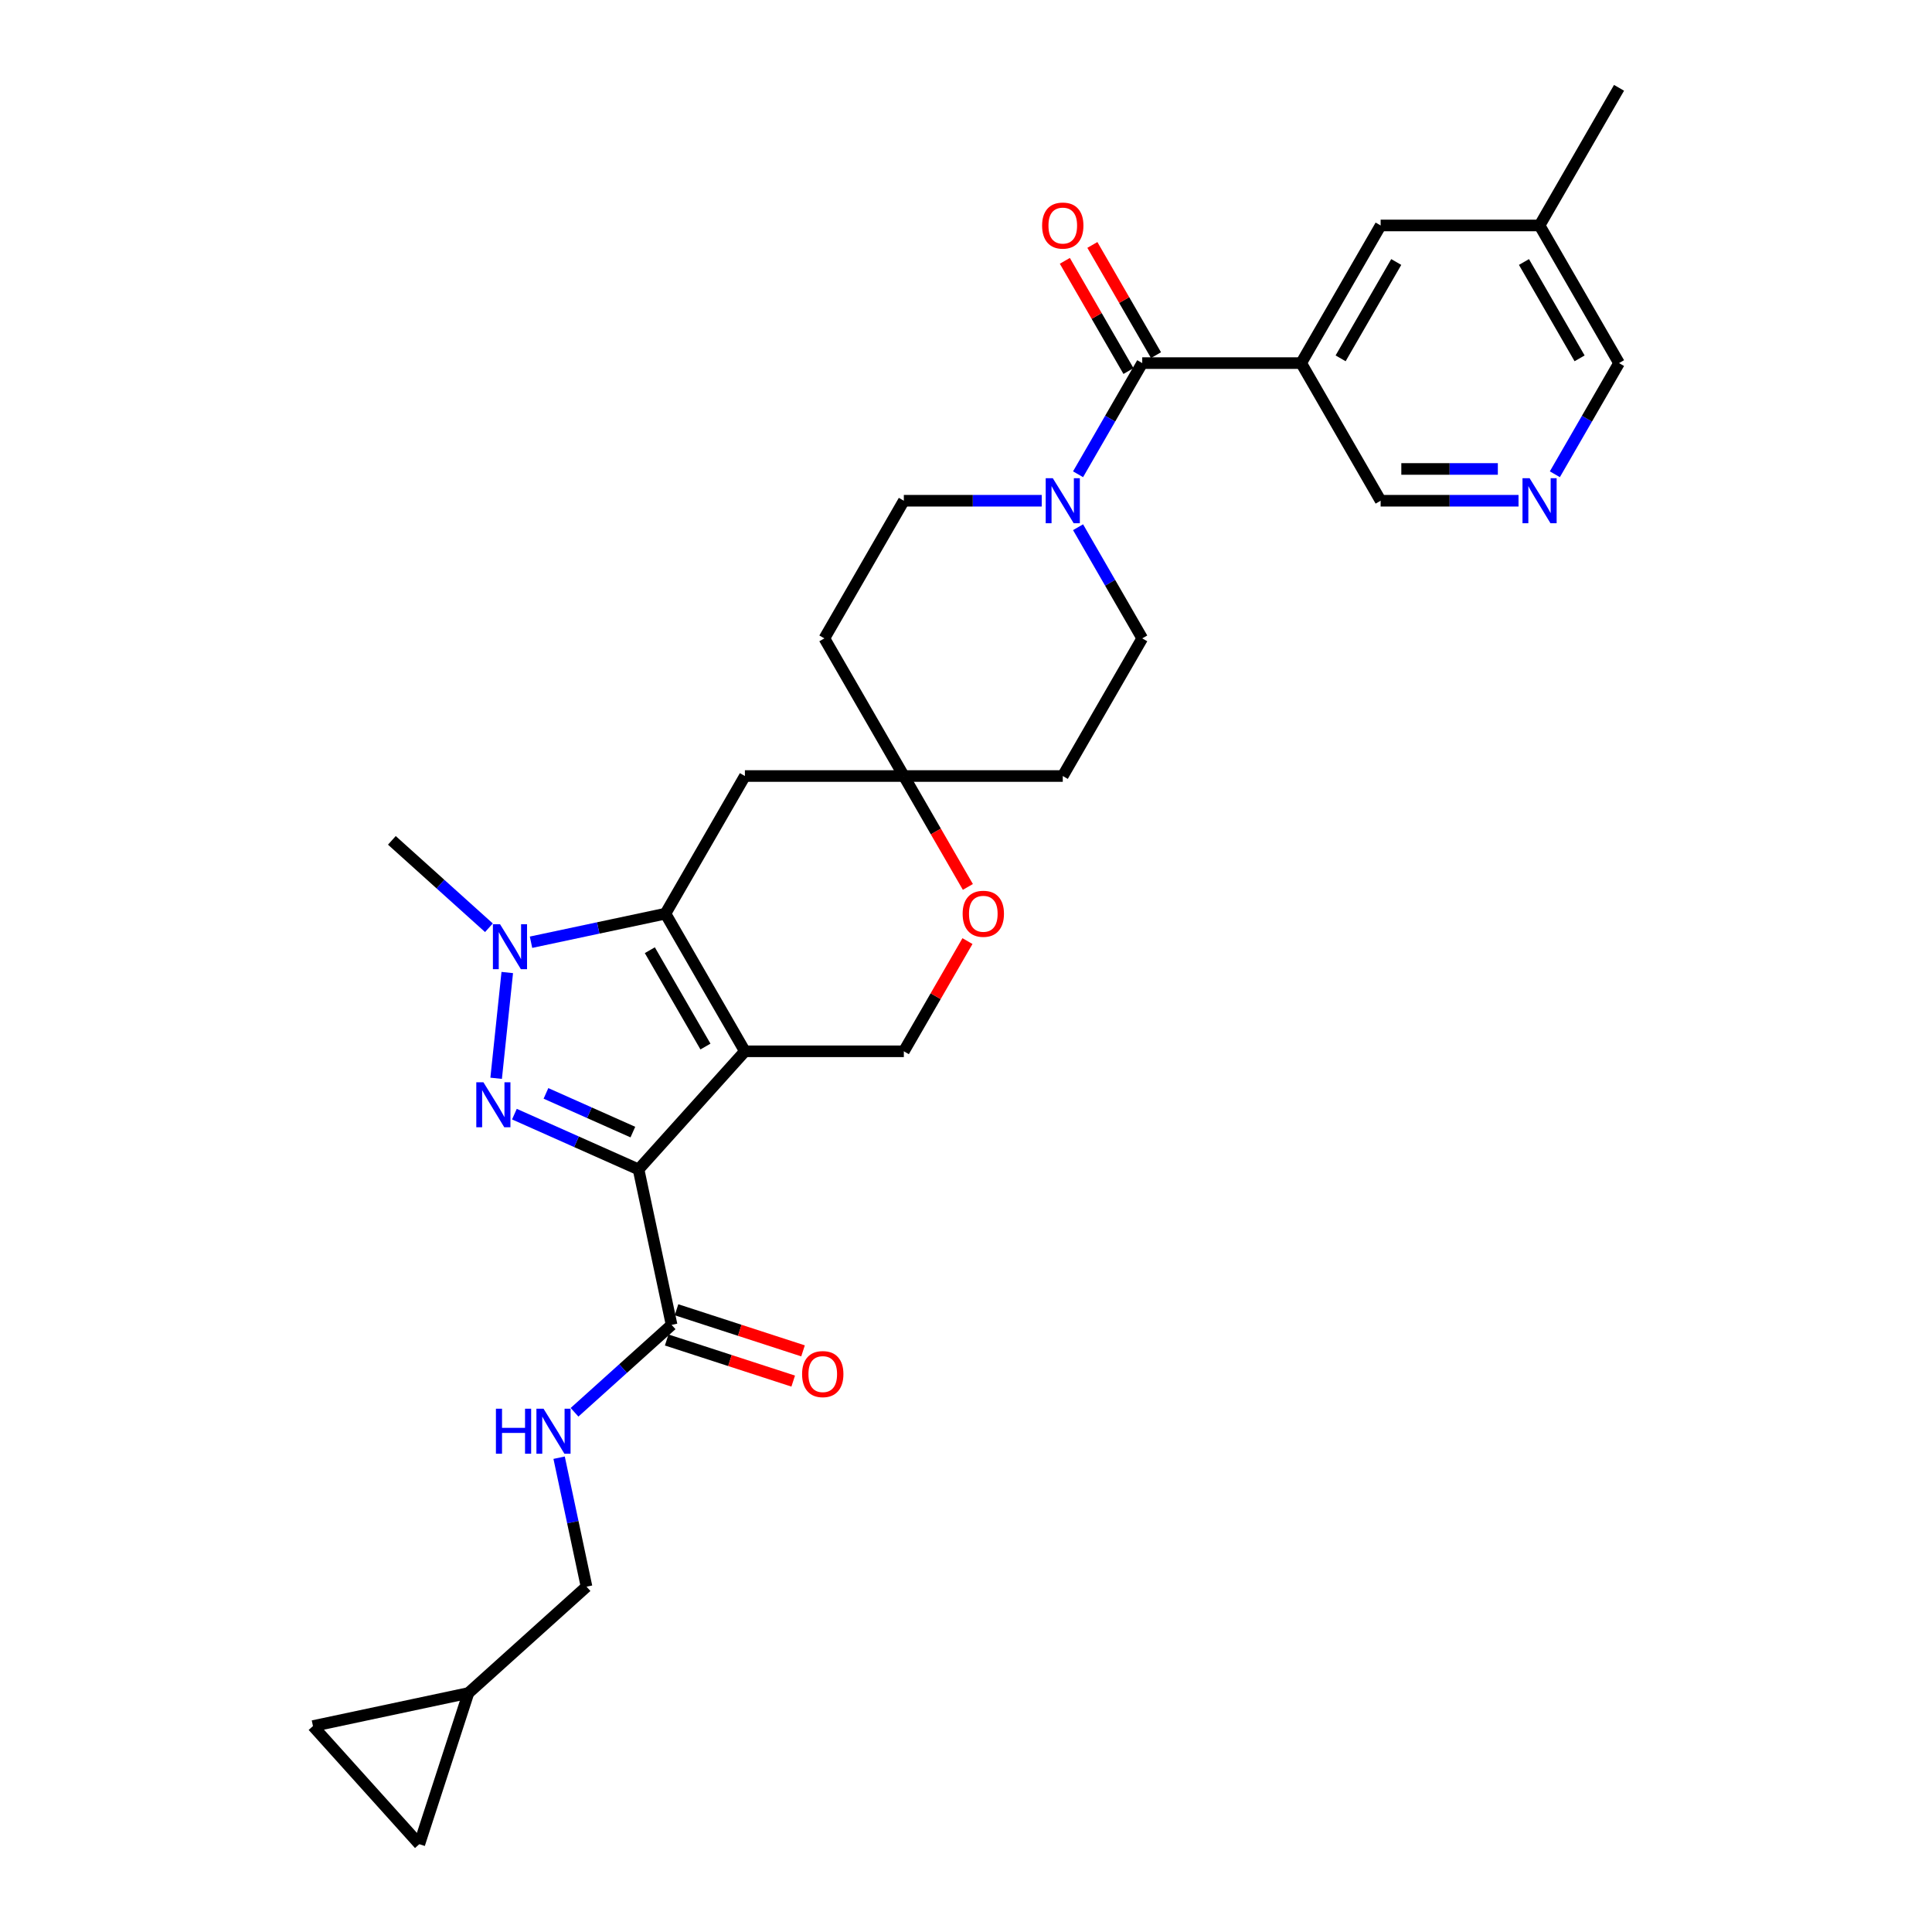 <?xml version='1.0' encoding='iso-8859-1'?>
<svg version='1.1' baseProfile='full'
              xmlns='http://www.w3.org/2000/svg'
                      xmlns:rdkit='http://www.rdkit.org/xml'
                      xmlns:xlink='http://www.w3.org/1999/xlink'
                  xml:space='preserve'
width='1000px' height='1000px' viewBox='0 0 1000 1000'>
<!-- END OF HEADER -->
<rect style='opacity:1.0;fill:#FFFFFF;stroke:none' width='1000' height='1000' x='0' y='0'> </rect>
<path class='bond-0' d='M 385.561,544.152 L 330.516,605.286' style='fill:none;fill-rule:evenodd;stroke:#000000;stroke-width:6px;stroke-linecap:butt;stroke-linejoin:miter;stroke-opacity:1' />
<path class='bond-2' d='M 385.561,544.152 L 344.429,472.909' style='fill:none;fill-rule:evenodd;stroke:#000000;stroke-width:6px;stroke-linecap:butt;stroke-linejoin:miter;stroke-opacity:1' />
<path class='bond-2' d='M 365.142,541.692 L 336.35,491.822' style='fill:none;fill-rule:evenodd;stroke:#000000;stroke-width:6px;stroke-linecap:butt;stroke-linejoin:miter;stroke-opacity:1' />
<path class='bond-8' d='M 385.561,544.152 L 467.824,544.152' style='fill:none;fill-rule:evenodd;stroke:#000000;stroke-width:6px;stroke-linecap:butt;stroke-linejoin:miter;stroke-opacity:1' />
<path class='bond-1' d='M 330.516,605.286 L 298.386,590.98' style='fill:none;fill-rule:evenodd;stroke:#000000;stroke-width:6px;stroke-linecap:butt;stroke-linejoin:miter;stroke-opacity:1' />
<path class='bond-1' d='M 298.386,590.98 L 266.256,576.675' style='fill:none;fill-rule:evenodd;stroke:#0000FF;stroke-width:6px;stroke-linecap:butt;stroke-linejoin:miter;stroke-opacity:1' />
<path class='bond-1' d='M 327.568,585.964 L 305.077,575.95' style='fill:none;fill-rule:evenodd;stroke:#000000;stroke-width:6px;stroke-linecap:butt;stroke-linejoin:miter;stroke-opacity:1' />
<path class='bond-1' d='M 305.077,575.95 L 282.587,565.936' style='fill:none;fill-rule:evenodd;stroke:#0000FF;stroke-width:6px;stroke-linecap:butt;stroke-linejoin:miter;stroke-opacity:1' />
<path class='bond-6' d='M 330.516,605.286 L 347.619,685.752' style='fill:none;fill-rule:evenodd;stroke:#000000;stroke-width:6px;stroke-linecap:butt;stroke-linejoin:miter;stroke-opacity:1' />
<path class='bond-30' d='M 256.804,558.121 L 262.559,503.374' style='fill:none;fill-rule:evenodd;stroke:#0000FF;stroke-width:6px;stroke-linecap:butt;stroke-linejoin:miter;stroke-opacity:1' />
<path class='bond-3' d='M 344.429,472.909 L 309.642,480.304' style='fill:none;fill-rule:evenodd;stroke:#000000;stroke-width:6px;stroke-linecap:butt;stroke-linejoin:miter;stroke-opacity:1' />
<path class='bond-3' d='M 309.642,480.304 L 274.854,487.698' style='fill:none;fill-rule:evenodd;stroke:#0000FF;stroke-width:6px;stroke-linecap:butt;stroke-linejoin:miter;stroke-opacity:1' />
<path class='bond-9' d='M 344.429,472.909 L 385.561,401.667' style='fill:none;fill-rule:evenodd;stroke:#000000;stroke-width:6px;stroke-linecap:butt;stroke-linejoin:miter;stroke-opacity:1' />
<path class='bond-26' d='M 253.071,480.206 L 227.95,457.587' style='fill:none;fill-rule:evenodd;stroke:#0000FF;stroke-width:6px;stroke-linecap:butt;stroke-linejoin:miter;stroke-opacity:1' />
<path class='bond-26' d='M 227.95,457.587 L 202.829,434.968' style='fill:none;fill-rule:evenodd;stroke:#000000;stroke-width:6px;stroke-linecap:butt;stroke-linejoin:miter;stroke-opacity:1' />
<path class='bond-4' d='M 591.22,187.939 L 574.61,216.708' style='fill:none;fill-rule:evenodd;stroke:#000000;stroke-width:6px;stroke-linecap:butt;stroke-linejoin:miter;stroke-opacity:1' />
<path class='bond-4' d='M 574.61,216.708 L 558.001,245.477' style='fill:none;fill-rule:evenodd;stroke:#0000FF;stroke-width:6px;stroke-linecap:butt;stroke-linejoin:miter;stroke-opacity:1' />
<path class='bond-5' d='M 591.22,187.939 L 673.484,187.939' style='fill:none;fill-rule:evenodd;stroke:#000000;stroke-width:6px;stroke-linecap:butt;stroke-linejoin:miter;stroke-opacity:1' />
<path class='bond-20' d='M 598.344,183.826 L 581.877,155.304' style='fill:none;fill-rule:evenodd;stroke:#000000;stroke-width:6px;stroke-linecap:butt;stroke-linejoin:miter;stroke-opacity:1' />
<path class='bond-20' d='M 581.877,155.304 L 565.41,126.783' style='fill:none;fill-rule:evenodd;stroke:#FF0000;stroke-width:6px;stroke-linecap:butt;stroke-linejoin:miter;stroke-opacity:1' />
<path class='bond-20' d='M 584.096,192.053 L 567.629,163.531' style='fill:none;fill-rule:evenodd;stroke:#000000;stroke-width:6px;stroke-linecap:butt;stroke-linejoin:miter;stroke-opacity:1' />
<path class='bond-20' d='M 567.629,163.531 L 551.161,135.009' style='fill:none;fill-rule:evenodd;stroke:#FF0000;stroke-width:6px;stroke-linecap:butt;stroke-linejoin:miter;stroke-opacity:1' />
<path class='bond-15' d='M 673.484,187.939 L 714.615,116.697' style='fill:none;fill-rule:evenodd;stroke:#000000;stroke-width:6px;stroke-linecap:butt;stroke-linejoin:miter;stroke-opacity:1' />
<path class='bond-15' d='M 693.902,185.479 L 722.694,135.61' style='fill:none;fill-rule:evenodd;stroke:#000000;stroke-width:6px;stroke-linecap:butt;stroke-linejoin:miter;stroke-opacity:1' />
<path class='bond-24' d='M 673.484,187.939 L 714.615,259.182' style='fill:none;fill-rule:evenodd;stroke:#000000;stroke-width:6px;stroke-linecap:butt;stroke-linejoin:miter;stroke-opacity:1' />
<path class='bond-12' d='M 347.619,685.752 L 322.498,708.371' style='fill:none;fill-rule:evenodd;stroke:#000000;stroke-width:6px;stroke-linecap:butt;stroke-linejoin:miter;stroke-opacity:1' />
<path class='bond-12' d='M 322.498,708.371 L 297.377,730.99' style='fill:none;fill-rule:evenodd;stroke:#0000FF;stroke-width:6px;stroke-linecap:butt;stroke-linejoin:miter;stroke-opacity:1' />
<path class='bond-21' d='M 345.077,693.575 L 377.82,704.214' style='fill:none;fill-rule:evenodd;stroke:#000000;stroke-width:6px;stroke-linecap:butt;stroke-linejoin:miter;stroke-opacity:1' />
<path class='bond-21' d='M 377.82,704.214 L 410.564,714.853' style='fill:none;fill-rule:evenodd;stroke:#FF0000;stroke-width:6px;stroke-linecap:butt;stroke-linejoin:miter;stroke-opacity:1' />
<path class='bond-21' d='M 350.161,677.928 L 382.904,688.567' style='fill:none;fill-rule:evenodd;stroke:#000000;stroke-width:6px;stroke-linecap:butt;stroke-linejoin:miter;stroke-opacity:1' />
<path class='bond-21' d='M 382.904,688.567 L 415.648,699.206' style='fill:none;fill-rule:evenodd;stroke:#FF0000;stroke-width:6px;stroke-linecap:butt;stroke-linejoin:miter;stroke-opacity:1' />
<path class='bond-7' d='M 539.196,259.182 L 503.51,259.182' style='fill:none;fill-rule:evenodd;stroke:#0000FF;stroke-width:6px;stroke-linecap:butt;stroke-linejoin:miter;stroke-opacity:1' />
<path class='bond-7' d='M 503.51,259.182 L 467.824,259.182' style='fill:none;fill-rule:evenodd;stroke:#000000;stroke-width:6px;stroke-linecap:butt;stroke-linejoin:miter;stroke-opacity:1' />
<path class='bond-32' d='M 558.001,272.887 L 574.61,301.656' style='fill:none;fill-rule:evenodd;stroke:#0000FF;stroke-width:6px;stroke-linecap:butt;stroke-linejoin:miter;stroke-opacity:1' />
<path class='bond-32' d='M 574.61,301.656 L 591.22,330.424' style='fill:none;fill-rule:evenodd;stroke:#000000;stroke-width:6px;stroke-linecap:butt;stroke-linejoin:miter;stroke-opacity:1' />
<path class='bond-11' d='M 467.824,544.152 L 484.291,515.63' style='fill:none;fill-rule:evenodd;stroke:#000000;stroke-width:6px;stroke-linecap:butt;stroke-linejoin:miter;stroke-opacity:1' />
<path class='bond-11' d='M 484.291,515.63 L 500.759,487.108' style='fill:none;fill-rule:evenodd;stroke:#FF0000;stroke-width:6px;stroke-linecap:butt;stroke-linejoin:miter;stroke-opacity:1' />
<path class='bond-31' d='M 385.561,401.667 L 467.824,401.667' style='fill:none;fill-rule:evenodd;stroke:#000000;stroke-width:6px;stroke-linecap:butt;stroke-linejoin:miter;stroke-opacity:1' />
<path class='bond-10' d='M 467.824,401.667 L 484.396,430.37' style='fill:none;fill-rule:evenodd;stroke:#000000;stroke-width:6px;stroke-linecap:butt;stroke-linejoin:miter;stroke-opacity:1' />
<path class='bond-10' d='M 484.396,430.37 L 500.968,459.073' style='fill:none;fill-rule:evenodd;stroke:#FF0000;stroke-width:6px;stroke-linecap:butt;stroke-linejoin:miter;stroke-opacity:1' />
<path class='bond-22' d='M 467.824,401.667 L 550.088,401.667' style='fill:none;fill-rule:evenodd;stroke:#000000;stroke-width:6px;stroke-linecap:butt;stroke-linejoin:miter;stroke-opacity:1' />
<path class='bond-23' d='M 467.824,401.667 L 426.693,330.424' style='fill:none;fill-rule:evenodd;stroke:#000000;stroke-width:6px;stroke-linecap:butt;stroke-linejoin:miter;stroke-opacity:1' />
<path class='bond-25' d='M 289.398,754.502 L 296.494,787.882' style='fill:none;fill-rule:evenodd;stroke:#0000FF;stroke-width:6px;stroke-linecap:butt;stroke-linejoin:miter;stroke-opacity:1' />
<path class='bond-25' d='M 296.494,787.882 L 303.589,821.263' style='fill:none;fill-rule:evenodd;stroke:#000000;stroke-width:6px;stroke-linecap:butt;stroke-linejoin:miter;stroke-opacity:1' />
<path class='bond-13' d='M 242.455,876.308 L 303.589,821.263' style='fill:none;fill-rule:evenodd;stroke:#000000;stroke-width:6px;stroke-linecap:butt;stroke-linejoin:miter;stroke-opacity:1' />
<path class='bond-16' d='M 242.455,876.308 L 217.034,954.545' style='fill:none;fill-rule:evenodd;stroke:#000000;stroke-width:6px;stroke-linecap:butt;stroke-linejoin:miter;stroke-opacity:1' />
<path class='bond-17' d='M 242.455,876.308 L 161.989,893.412' style='fill:none;fill-rule:evenodd;stroke:#000000;stroke-width:6px;stroke-linecap:butt;stroke-linejoin:miter;stroke-opacity:1' />
<path class='bond-14' d='M 785.987,259.182 L 750.301,259.182' style='fill:none;fill-rule:evenodd;stroke:#0000FF;stroke-width:6px;stroke-linecap:butt;stroke-linejoin:miter;stroke-opacity:1' />
<path class='bond-14' d='M 750.301,259.182 L 714.615,259.182' style='fill:none;fill-rule:evenodd;stroke:#000000;stroke-width:6px;stroke-linecap:butt;stroke-linejoin:miter;stroke-opacity:1' />
<path class='bond-14' d='M 775.282,242.729 L 750.301,242.729' style='fill:none;fill-rule:evenodd;stroke:#0000FF;stroke-width:6px;stroke-linecap:butt;stroke-linejoin:miter;stroke-opacity:1' />
<path class='bond-14' d='M 750.301,242.729 L 725.321,242.729' style='fill:none;fill-rule:evenodd;stroke:#000000;stroke-width:6px;stroke-linecap:butt;stroke-linejoin:miter;stroke-opacity:1' />
<path class='bond-28' d='M 804.792,245.477 L 821.401,216.708' style='fill:none;fill-rule:evenodd;stroke:#0000FF;stroke-width:6px;stroke-linecap:butt;stroke-linejoin:miter;stroke-opacity:1' />
<path class='bond-28' d='M 821.401,216.708 L 838.011,187.939' style='fill:none;fill-rule:evenodd;stroke:#000000;stroke-width:6px;stroke-linecap:butt;stroke-linejoin:miter;stroke-opacity:1' />
<path class='bond-27' d='M 714.615,116.697 L 796.879,116.697' style='fill:none;fill-rule:evenodd;stroke:#000000;stroke-width:6px;stroke-linecap:butt;stroke-linejoin:miter;stroke-opacity:1' />
<path class='bond-33' d='M 217.034,954.545 L 161.989,893.412' style='fill:none;fill-rule:evenodd;stroke:#000000;stroke-width:6px;stroke-linecap:butt;stroke-linejoin:miter;stroke-opacity:1' />
<path class='bond-18' d='M 591.22,330.424 L 550.088,401.667' style='fill:none;fill-rule:evenodd;stroke:#000000;stroke-width:6px;stroke-linecap:butt;stroke-linejoin:miter;stroke-opacity:1' />
<path class='bond-19' d='M 467.824,259.182 L 426.693,330.424' style='fill:none;fill-rule:evenodd;stroke:#000000;stroke-width:6px;stroke-linecap:butt;stroke-linejoin:miter;stroke-opacity:1' />
<path class='bond-29' d='M 796.879,116.697 L 838.011,45.455' style='fill:none;fill-rule:evenodd;stroke:#000000;stroke-width:6px;stroke-linecap:butt;stroke-linejoin:miter;stroke-opacity:1' />
<path class='bond-34' d='M 796.879,116.697 L 838.011,187.939' style='fill:none;fill-rule:evenodd;stroke:#000000;stroke-width:6px;stroke-linecap:butt;stroke-linejoin:miter;stroke-opacity:1' />
<path class='bond-34' d='M 788.8,135.61 L 817.593,185.479' style='fill:none;fill-rule:evenodd;stroke:#000000;stroke-width:6px;stroke-linecap:butt;stroke-linejoin:miter;stroke-opacity:1' />
<path  class='atom-2' d='M 250.214 560.177
L 257.848 572.517
Q 258.605 573.734, 259.823 575.939
Q 261.04 578.144, 261.106 578.275
L 261.106 560.177
L 264.199 560.177
L 264.199 583.474
L 261.007 583.474
L 252.814 569.983
Q 251.859 568.404, 250.839 566.594
Q 249.852 564.784, 249.556 564.225
L 249.556 583.474
L 246.529 583.474
L 246.529 560.177
L 250.214 560.177
' fill='#0000FF'/>
<path  class='atom-4' d='M 258.813 478.364
L 266.447 490.704
Q 267.204 491.921, 268.421 494.126
Q 269.639 496.331, 269.705 496.462
L 269.705 478.364
L 272.798 478.364
L 272.798 501.661
L 269.606 501.661
L 261.413 488.17
Q 260.458 486.591, 259.438 484.781
Q 258.451 482.971, 258.155 482.412
L 258.155 501.661
L 255.128 501.661
L 255.128 478.364
L 258.813 478.364
' fill='#0000FF'/>
<path  class='atom-8' d='M 544.938 247.533
L 552.572 259.873
Q 553.329 261.09, 554.547 263.295
Q 555.764 265.5, 555.83 265.631
L 555.83 247.533
L 558.923 247.533
L 558.923 270.83
L 555.731 270.83
L 547.538 257.339
Q 546.584 255.76, 545.564 253.95
Q 544.576 252.14, 544.28 251.581
L 544.28 270.83
L 541.253 270.83
L 541.253 247.533
L 544.938 247.533
' fill='#0000FF'/>
<path  class='atom-12' d='M 498.262 472.975
Q 498.262 467.381, 501.026 464.255
Q 503.79 461.129, 508.956 461.129
Q 514.122 461.129, 516.886 464.255
Q 519.651 467.381, 519.651 472.975
Q 519.651 478.635, 516.854 481.86
Q 514.057 485.051, 508.956 485.051
Q 503.823 485.051, 501.026 481.86
Q 498.262 478.668, 498.262 472.975
M 508.956 482.419
Q 512.51 482.419, 514.419 480.05
Q 516.36 477.648, 516.36 472.975
Q 516.36 468.401, 514.419 466.098
Q 512.51 463.762, 508.956 463.762
Q 505.402 463.762, 503.461 466.065
Q 501.553 468.368, 501.553 472.975
Q 501.553 477.681, 503.461 480.05
Q 505.402 482.419, 508.956 482.419
' fill='#FF0000'/>
<path  class='atom-13' d='M 256.689 729.148
L 259.848 729.148
L 259.848 739.053
L 271.76 739.053
L 271.76 729.148
L 274.919 729.148
L 274.919 752.445
L 271.76 752.445
L 271.76 741.685
L 259.848 741.685
L 259.848 752.445
L 256.689 752.445
L 256.689 729.148
' fill='#0000FF'/>
<path  class='atom-13' d='M 281.336 729.148
L 288.97 741.488
Q 289.726 742.705, 290.944 744.91
Q 292.161 747.115, 292.227 747.246
L 292.227 729.148
L 295.32 729.148
L 295.32 752.445
L 292.129 752.445
L 283.935 738.954
Q 282.981 737.375, 281.961 735.565
Q 280.974 733.755, 280.677 733.196
L 280.677 752.445
L 277.65 752.445
L 277.65 729.148
L 281.336 729.148
' fill='#0000FF'/>
<path  class='atom-15' d='M 791.729 247.533
L 799.364 259.873
Q 800.12 261.09, 801.338 263.295
Q 802.555 265.5, 802.621 265.631
L 802.621 247.533
L 805.714 247.533
L 805.714 270.83
L 802.522 270.83
L 794.329 257.339
Q 793.375 255.76, 792.355 253.95
Q 791.368 252.14, 791.071 251.581
L 791.071 270.83
L 788.044 270.83
L 788.044 247.533
L 791.729 247.533
' fill='#0000FF'/>
<path  class='atom-21' d='M 539.394 116.763
Q 539.394 111.169, 542.158 108.043
Q 544.922 104.917, 550.088 104.917
Q 555.254 104.917, 558.018 108.043
Q 560.782 111.169, 560.782 116.763
Q 560.782 122.423, 557.985 125.647
Q 555.188 128.839, 550.088 128.839
Q 544.955 128.839, 542.158 125.647
Q 539.394 122.455, 539.394 116.763
M 550.088 126.207
Q 553.642 126.207, 555.55 123.837
Q 557.492 121.435, 557.492 116.763
Q 557.492 112.189, 555.55 109.886
Q 553.642 107.549, 550.088 107.549
Q 546.534 107.549, 544.593 109.853
Q 542.684 112.156, 542.684 116.763
Q 542.684 121.468, 544.593 123.837
Q 546.534 126.207, 550.088 126.207
' fill='#FF0000'/>
<path  class='atom-22' d='M 415.162 711.238
Q 415.162 705.644, 417.926 702.518
Q 420.69 699.392, 425.857 699.392
Q 431.023 699.392, 433.787 702.518
Q 436.551 705.644, 436.551 711.238
Q 436.551 716.898, 433.754 720.123
Q 430.957 723.315, 425.857 723.315
Q 420.723 723.315, 417.926 720.123
Q 415.162 716.931, 415.162 711.238
M 425.857 720.682
Q 429.41 720.682, 431.319 718.313
Q 433.26 715.911, 433.26 711.238
Q 433.26 706.664, 431.319 704.361
Q 429.41 702.025, 425.857 702.025
Q 422.303 702.025, 420.361 704.328
Q 418.453 706.632, 418.453 711.238
Q 418.453 715.944, 420.361 718.313
Q 422.303 720.682, 425.857 720.682
' fill='#FF0000'/>
</svg>
